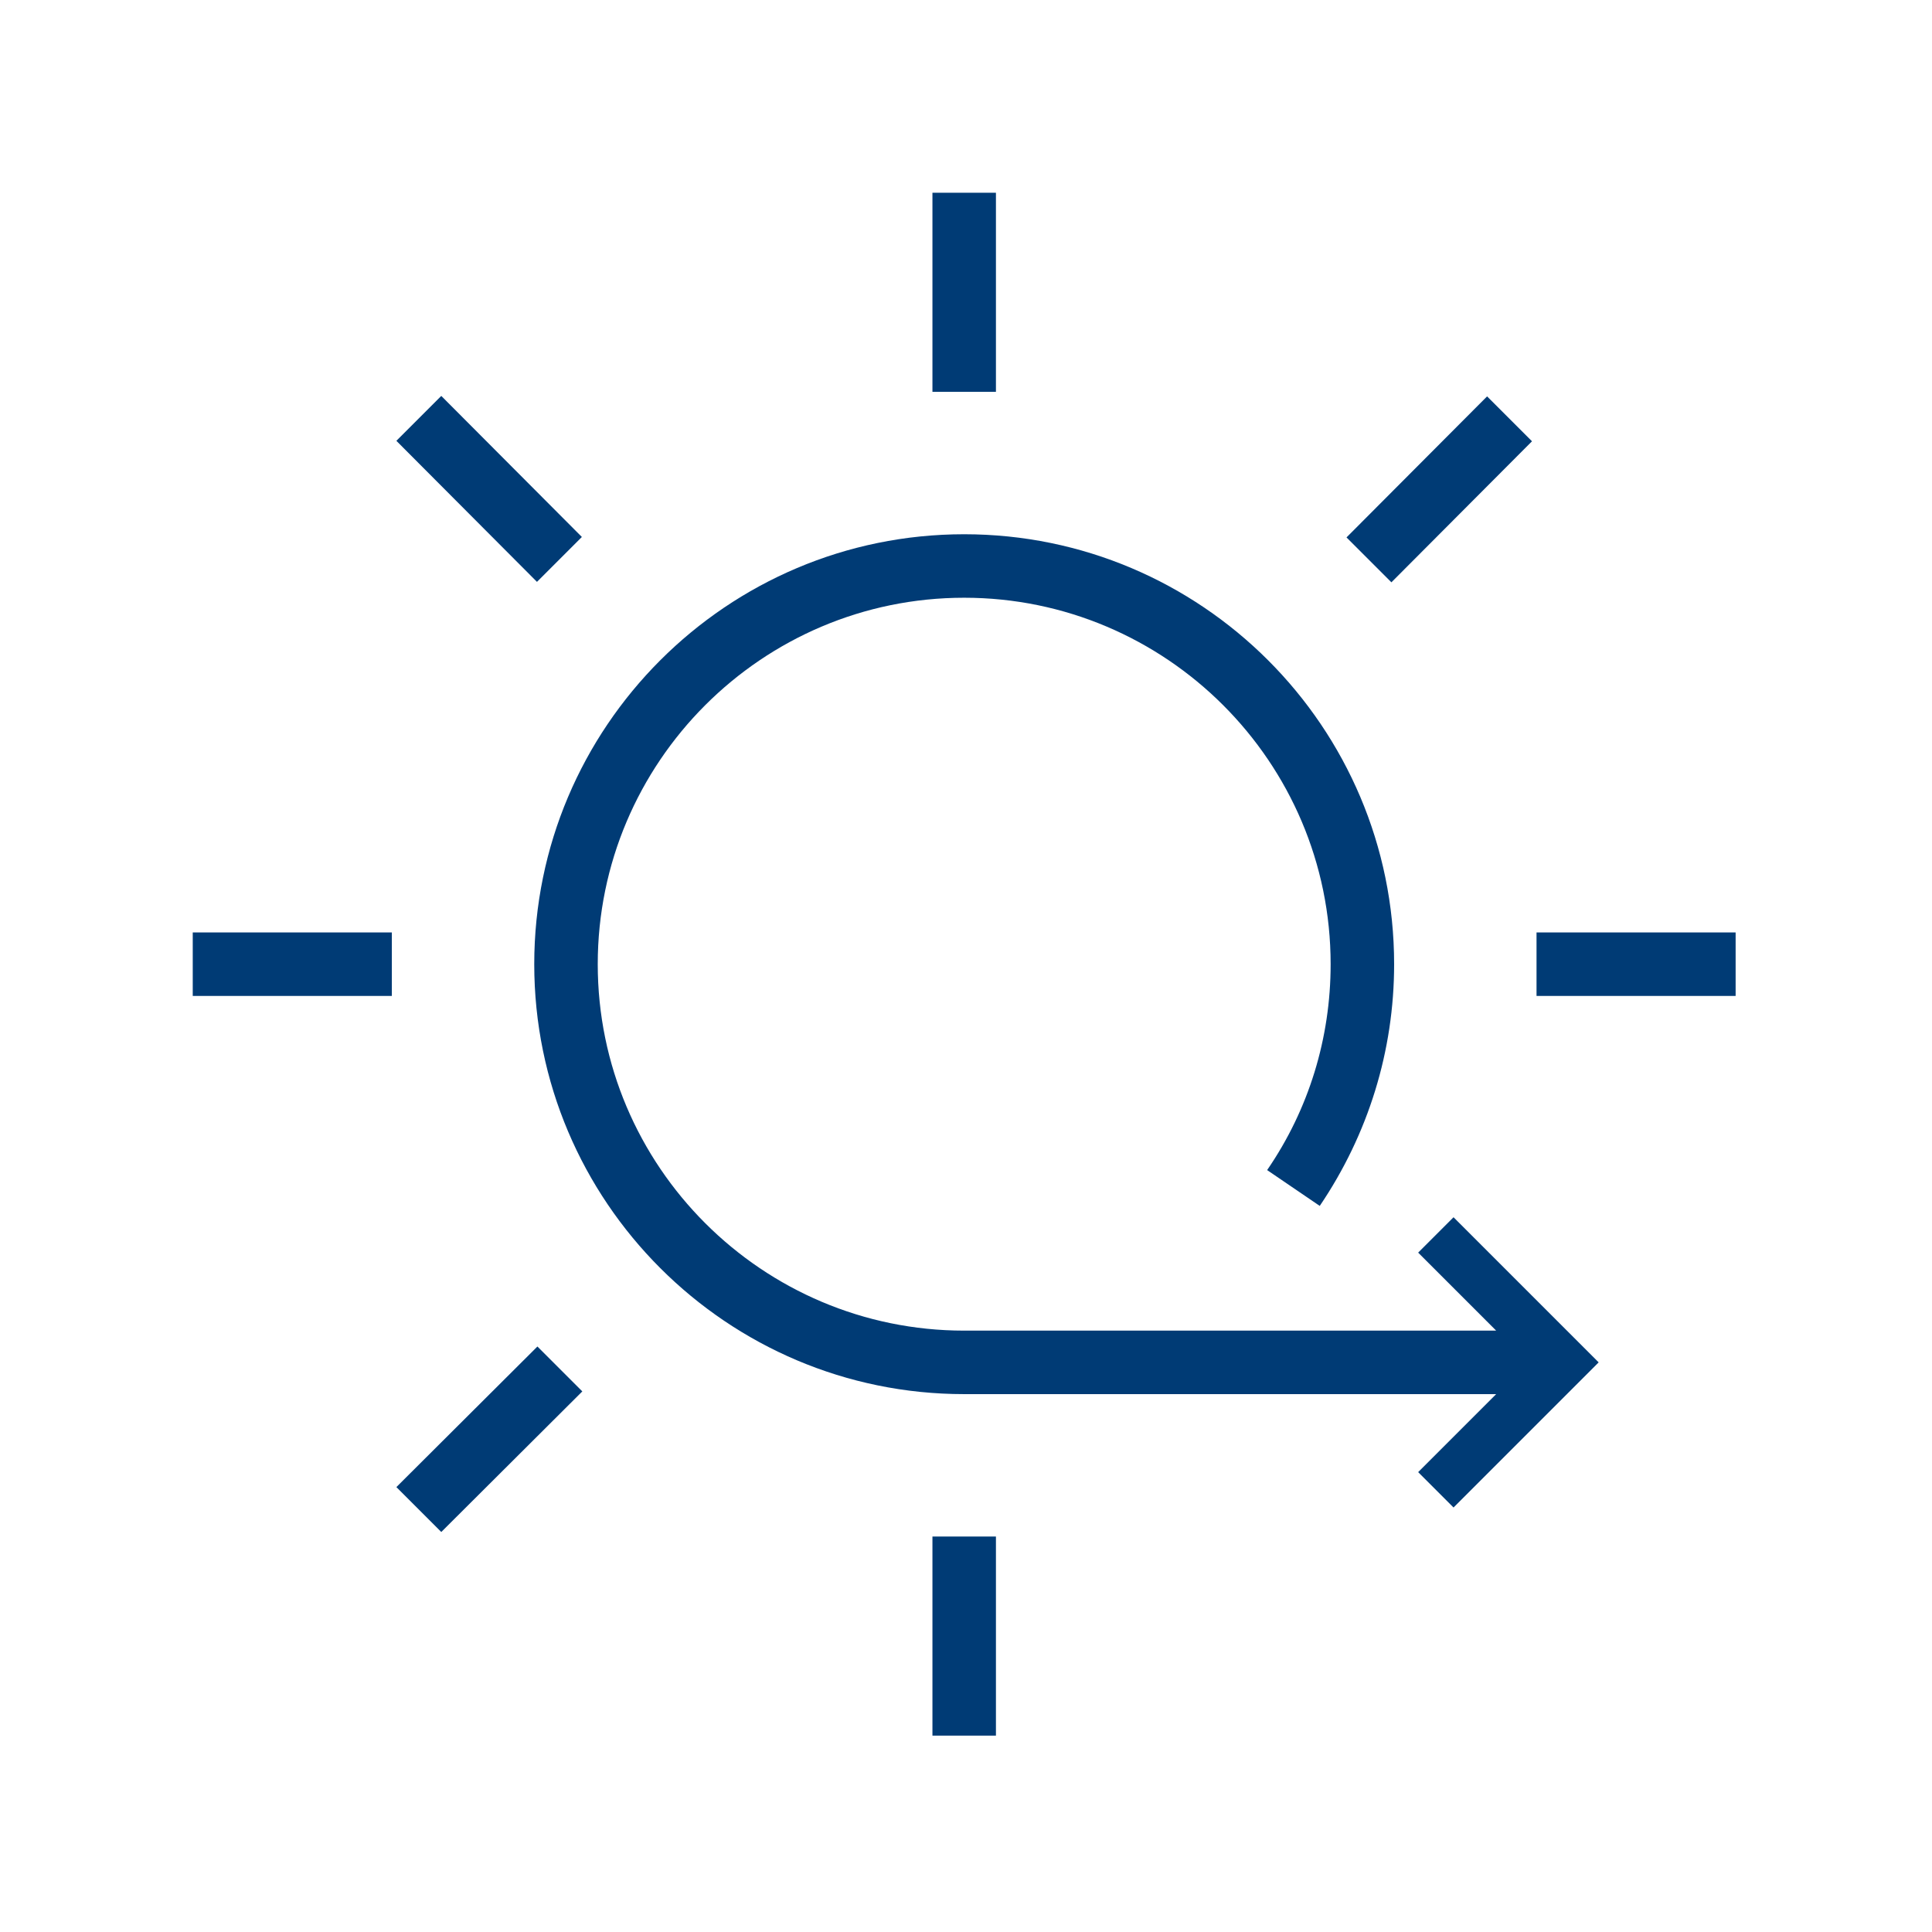 <svg version="1.2" xmlns="http://www.w3.org/2000/svg" viewBox="0 0 426 426" width="426" height="426">
	<title>GENEDIS_Pictos_RVB_PROD_SOLAIRE 2-svg</title>
	<style>
		.s0 { fill: #003b75 } 
	</style>
	<g id="Layer">
		<path id="Layer" class="s0" d="m205.6 338.8h14v43.9h-14z"/>
		<path id="Layer" class="s0" d="m205.6 42.5h14v43.9h-14z"/>
		<path id="Layer" class="s0" d="m87.4 327.9l31.1-31 9.9 9.9-31.1 31z"/>
		<path id="Layer" class="s0" d="m296.9 118.5l31-31.1 9.9 9.9-31 31.1z"/>
		<path id="Layer" class="s0" d="m87.4 97.2l9.9-9.9 31 31.1-9.9 9.9z"/>
		<path id="Layer" class="s0" d="m338.8 205.6h43.9v14h-43.9z"/>
		<path id="Layer" class="s0" d="m42.5 205.6h43.9v14h-43.9z"/>
		<path id="Layer" class="s0" d="m320.5 268.4l32 32-32 32-7.8-7.8 17.2-17.2h-117.3c-52.3 0-94.8-42.5-94.8-94.8 0-52.3 42.5-94.8 94.8-94.8 52.3 0 94.8 42.5 94.8 94.8 0 19.1-5.7 37.5-16.4 53.3l-11.6-7.9c9.2-13.4 14-29.1 14-45.4 0-44.6-36.3-80.8-80.8-80.8-44.6 0-80.8 36.3-80.8 80.8 0 44.6 36.3 80.8 80.8 80.8h117.3l-17.2-17.2z"/>
	</g>
</svg>